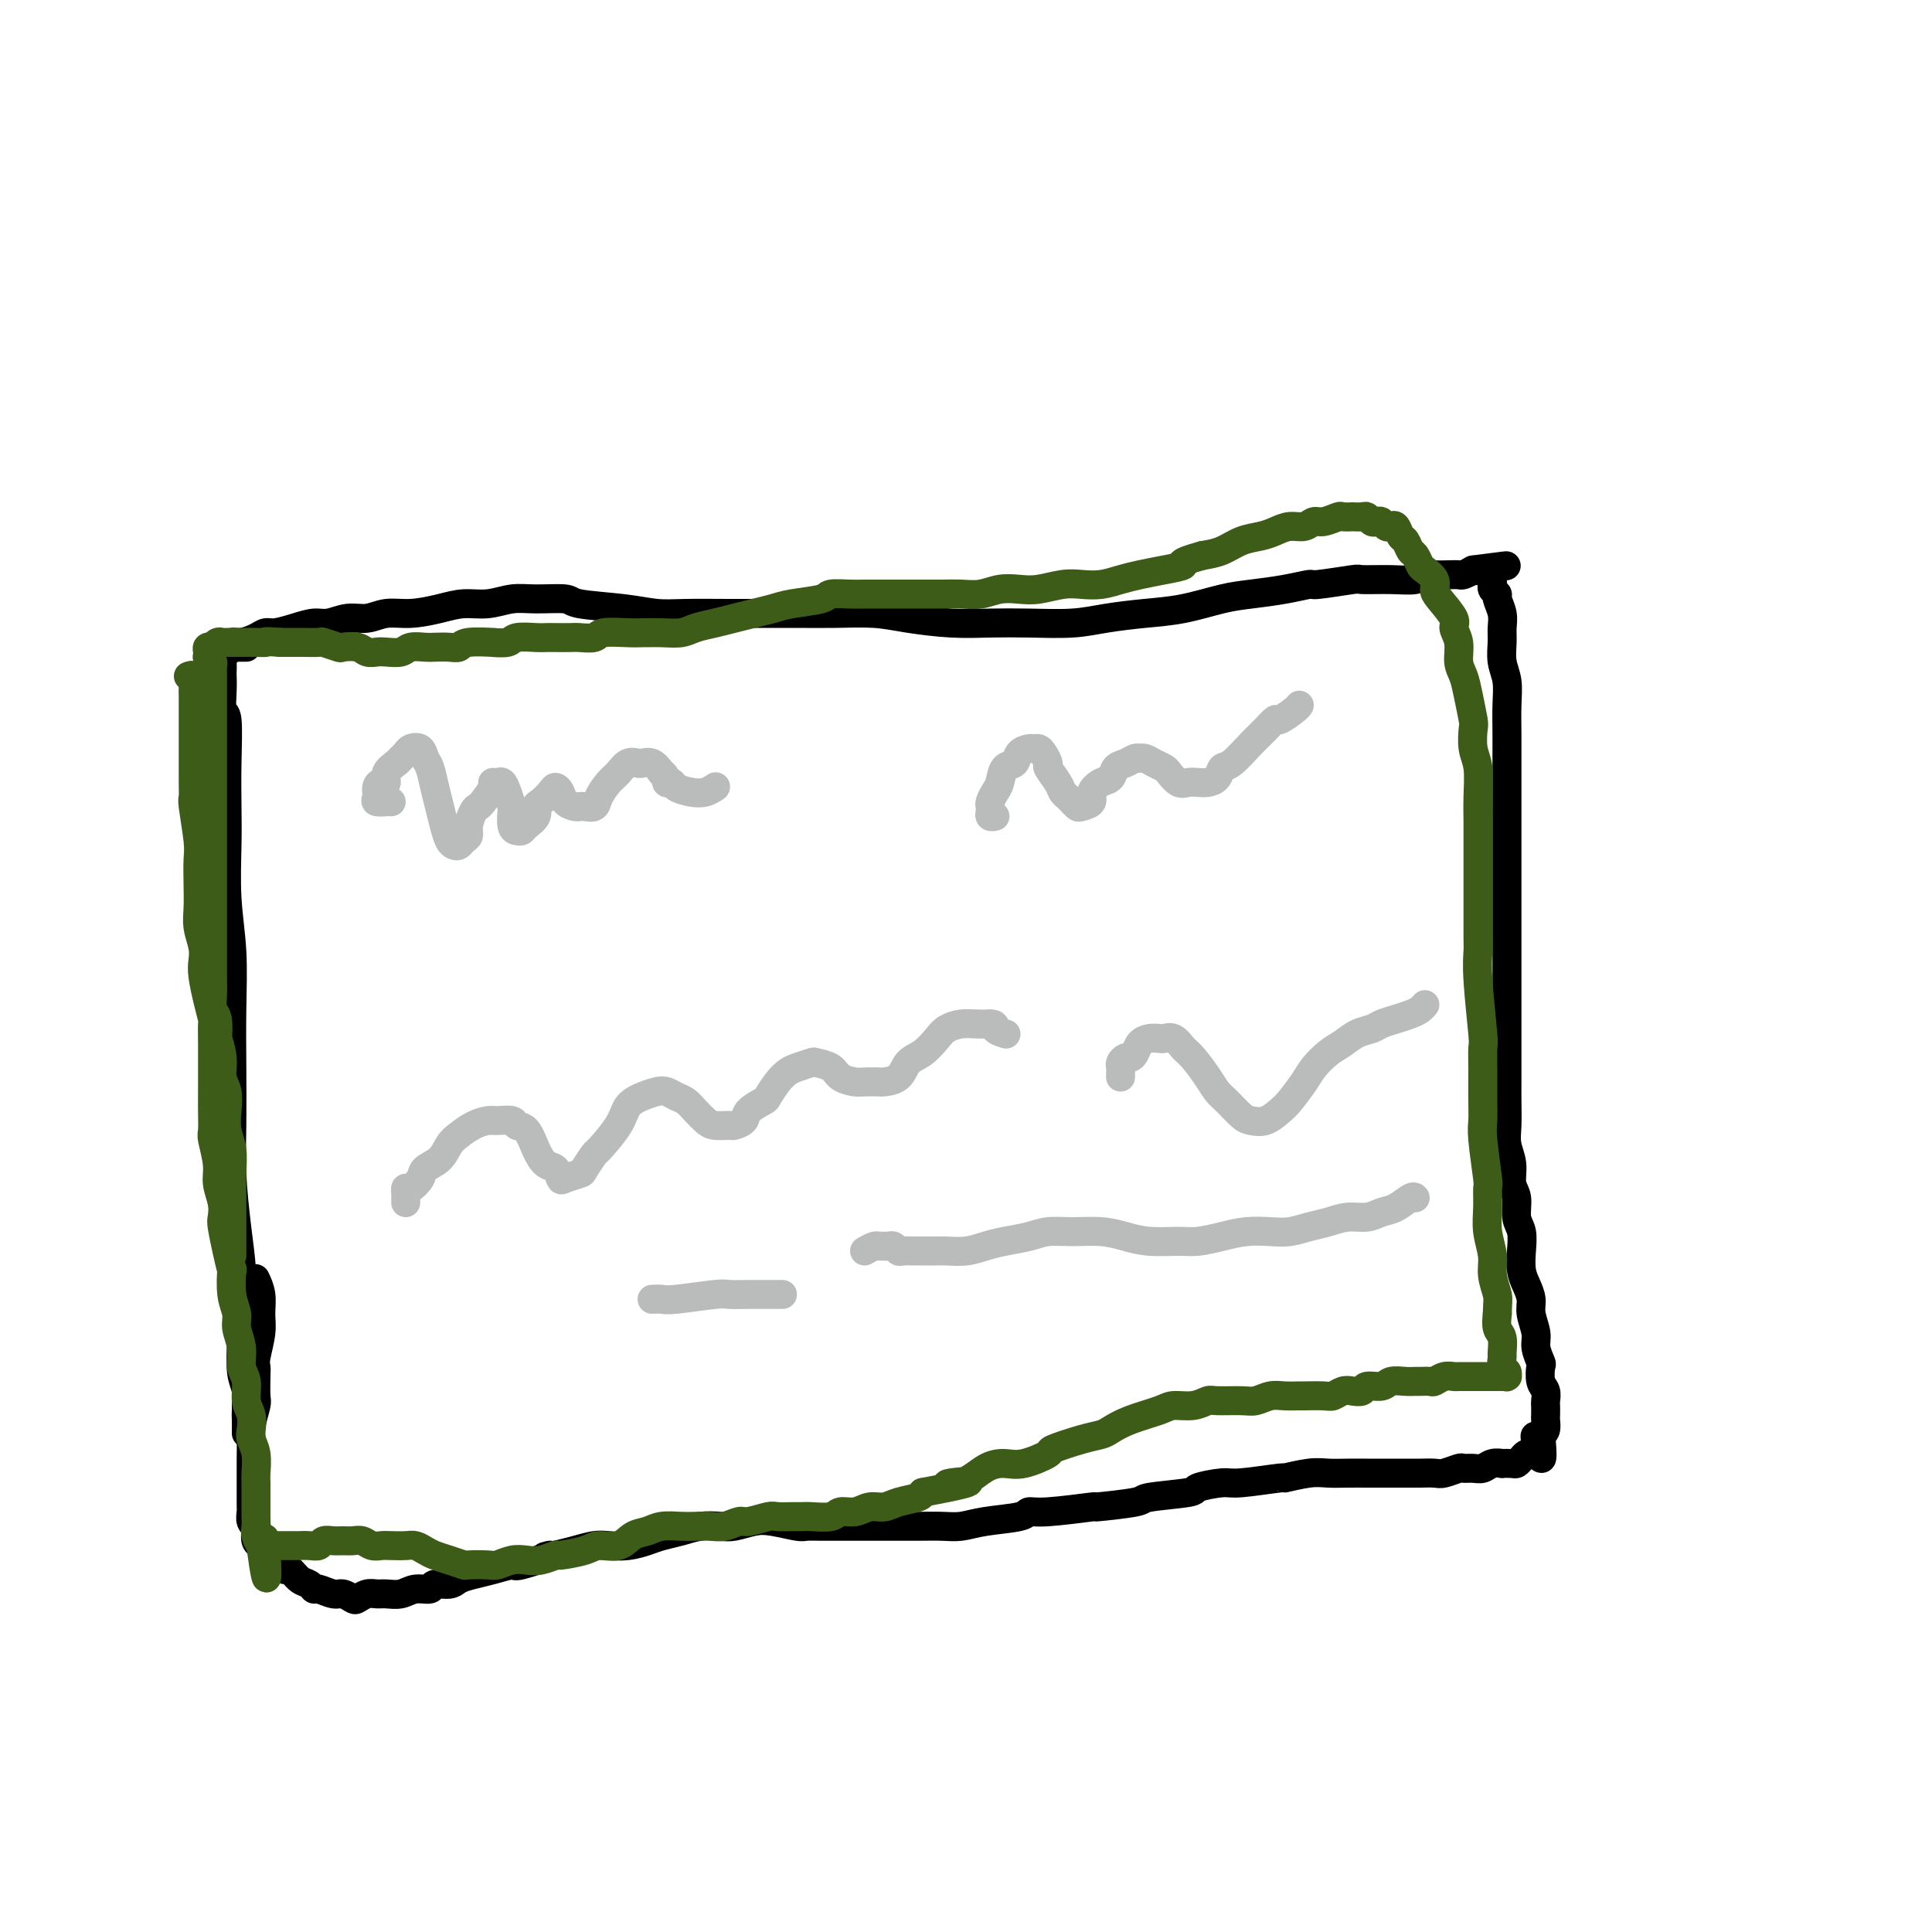 <svg viewBox='0 0 400 400' version='1.1' xmlns='http://www.w3.org/2000/svg' xmlns:xlink='http://www.w3.org/1999/xlink'><g fill='none' stroke='#000000' stroke-width='6' stroke-linecap='round' stroke-linejoin='round'><path d='M51,134c-0.341,0.002 -0.683,0.003 -1,0c-0.317,-0.003 -0.611,-0.012 -1,0c-0.389,0.012 -0.875,0.043 -1,0c-0.125,-0.043 0.110,-0.162 0,0c-0.110,0.162 -0.565,0.606 -1,1c-0.435,0.394 -0.848,0.740 -1,1c-0.152,0.260 -0.042,0.435 0,1c0.042,0.565 0.015,1.521 0,2c-0.015,0.479 -0.018,0.480 0,1c0.018,0.520 0.057,1.557 0,3c-0.057,1.443 -0.211,3.290 0,4c0.211,0.710 0.788,0.282 1,2c0.212,1.718 0.061,5.581 0,9c-0.061,3.419 -0.030,6.394 0,9c0.030,2.606 0.061,4.841 0,8c-0.061,3.159 -0.212,7.241 0,11c0.212,3.759 0.788,7.196 1,11c0.212,3.804 0.060,7.974 0,12c-0.060,4.026 -0.026,7.909 0,12c0.026,4.091 0.045,8.392 0,12c-0.045,3.608 -0.155,6.524 0,10c0.155,3.476 0.577,7.511 1,11c0.423,3.489 0.849,6.431 1,9c0.151,2.569 0.026,4.765 0,7c-0.026,2.235 0.046,4.510 0,7c-0.046,2.490 -0.208,5.195 0,7c0.208,1.805 0.788,2.709 1,4c0.212,1.291 0.057,2.970 0,4c-0.057,1.030 -0.015,1.410 0,2c0.015,0.590 0.004,1.391 0,2c-0.004,0.609 -0.001,1.028 0,1c0.001,-0.028 0.000,-0.502 0,-1c-0.000,-0.498 -0.000,-1.019 0,-2c0.000,-0.981 0.000,-2.423 0,-3c-0.000,-0.577 -0.000,-0.288 0,0'/><path d='M44,136c0.147,-0.002 0.295,-0.004 0,0c-0.295,0.004 -1.032,0.012 -1,0c0.032,-0.012 0.834,-0.046 1,0c0.166,0.046 -0.304,0.171 0,0c0.304,-0.171 1.384,-0.637 2,-1c0.616,-0.363 0.770,-0.623 1,-1c0.230,-0.377 0.535,-0.871 1,-1c0.465,-0.129 1.089,0.106 2,0c0.911,-0.106 2.110,-0.554 3,-1c0.890,-0.446 1.472,-0.889 2,-1c0.528,-0.111 1.001,0.110 2,0c0.999,-0.110 2.525,-0.550 4,-1c1.475,-0.450 2.900,-0.909 4,-1c1.100,-0.091 1.874,0.187 3,0c1.126,-0.187 2.604,-0.837 4,-1c1.396,-0.163 2.711,0.163 4,0c1.289,-0.163 2.553,-0.813 4,-1c1.447,-0.187 3.079,0.090 5,0c1.921,-0.090 4.132,-0.546 6,-1c1.868,-0.454 3.394,-0.907 5,-1c1.606,-0.093 3.292,0.174 5,0c1.708,-0.174 3.438,-0.790 5,-1c1.562,-0.210 2.955,-0.014 5,0c2.045,0.014 4.741,-0.154 6,0c1.259,0.154 1.080,0.630 3,1c1.920,0.370 5.940,0.635 9,1c3.060,0.365 5.162,0.830 7,1c1.838,0.170 3.412,0.046 6,0c2.588,-0.046 6.189,-0.013 9,0c2.811,0.013 4.831,0.006 7,0c2.169,-0.006 4.486,-0.012 7,0c2.514,0.012 5.226,0.042 8,0c2.774,-0.042 5.609,-0.155 8,0c2.391,0.155 4.336,0.578 7,1c2.664,0.422 6.047,0.842 9,1c2.953,0.158 5.477,0.053 8,0c2.523,-0.053 5.046,-0.055 8,0c2.954,0.055 6.340,0.166 9,0c2.660,-0.166 4.592,-0.608 7,-1c2.408,-0.392 5.290,-0.735 8,-1c2.710,-0.265 5.249,-0.453 8,-1c2.751,-0.547 5.715,-1.452 8,-2c2.285,-0.548 3.892,-0.739 6,-1c2.108,-0.261 4.718,-0.592 7,-1c2.282,-0.408 4.237,-0.894 5,-1c0.763,-0.106 0.333,0.169 2,0c1.667,-0.169 5.430,-0.781 7,-1c1.570,-0.219 0.948,-0.045 2,0c1.052,0.045 3.780,-0.041 6,0c2.220,0.041 3.933,0.207 5,0c1.067,-0.207 1.490,-0.787 2,-1c0.510,-0.213 1.109,-0.060 2,0c0.891,0.060 2.074,0.026 3,0c0.926,-0.026 1.596,-0.046 2,0c0.404,0.046 0.544,0.156 1,0c0.456,-0.156 1.228,-0.578 2,-1'/><path d='M305,118c13.018,-1.700 4.062,-0.449 1,0c-3.062,0.449 -0.232,0.095 1,0c1.232,-0.095 0.865,0.068 1,0c0.135,-0.068 0.772,-0.369 1,0c0.228,0.369 0.046,1.407 0,2c-0.046,0.593 0.044,0.742 0,1c-0.044,0.258 -0.222,0.624 0,1c0.222,0.376 0.844,0.760 1,1c0.156,0.240 -0.155,0.335 0,1c0.155,0.665 0.777,1.898 1,3c0.223,1.102 0.046,2.071 0,3c-0.046,0.929 0.040,1.817 0,3c-0.040,1.183 -0.207,2.659 0,4c0.207,1.341 0.788,2.545 1,4c0.212,1.455 0.057,3.161 0,5c-0.057,1.839 -0.015,3.811 0,6c0.015,2.189 0.004,4.595 0,6c-0.004,1.405 -0.001,1.811 0,3c0.001,1.189 0.000,3.162 0,6c-0.000,2.838 -0.000,6.541 0,9c0.000,2.459 0.000,3.676 0,6c-0.000,2.324 -0.000,5.757 0,7c0.000,1.243 -0.000,0.298 0,2c0.000,1.702 0.000,6.052 0,9c-0.000,2.948 -0.000,4.496 0,6c0.000,1.504 0.000,2.965 0,5c-0.000,2.035 -0.001,4.645 0,7c0.001,2.355 0.004,4.457 0,6c-0.004,1.543 -0.016,2.528 0,4c0.016,1.472 0.061,3.432 0,5c-0.061,1.568 -0.228,2.745 0,4c0.228,1.255 0.849,2.589 1,4c0.151,1.411 -0.170,2.897 0,4c0.170,1.103 0.829,1.821 1,3c0.171,1.179 -0.148,2.818 0,4c0.148,1.182 0.762,1.905 1,3c0.238,1.095 0.101,2.560 0,4c-0.101,1.440 -0.167,2.854 0,4c0.167,1.146 0.565,2.025 1,3c0.435,0.975 0.905,2.048 1,3c0.095,0.952 -0.184,1.783 0,3c0.184,1.217 0.833,2.819 1,4c0.167,1.181 -0.148,1.940 0,3c0.148,1.060 0.758,2.421 1,3c0.242,0.579 0.118,0.378 0,1c-0.118,0.622 -0.228,2.069 0,3c0.228,0.931 0.793,1.348 1,2c0.207,0.652 0.056,1.540 0,2c-0.056,0.460 -0.018,0.491 0,1c0.018,0.509 0.015,1.497 0,2c-0.015,0.503 -0.043,0.520 0,1c0.043,0.480 0.155,1.423 0,2c-0.155,0.577 -0.578,0.789 -1,1'/><path d='M319,297c0.844,9.404 -0.547,2.915 -1,1c-0.453,-1.915 0.033,0.745 0,2c-0.033,1.255 -0.585,1.107 -1,1c-0.415,-0.107 -0.694,-0.172 -1,0c-0.306,0.172 -0.641,0.582 -1,1c-0.359,0.418 -0.743,0.843 -1,1c-0.257,0.157 -0.386,0.046 -1,0c-0.614,-0.046 -1.711,-0.026 -2,0c-0.289,0.026 0.231,0.060 0,0c-0.231,-0.060 -1.212,-0.213 -2,0c-0.788,0.213 -1.384,0.793 -2,1c-0.616,0.207 -1.252,0.041 -2,0c-0.748,-0.041 -1.608,0.041 -2,0c-0.392,-0.041 -0.317,-0.207 -1,0c-0.683,0.207 -2.125,0.788 -3,1c-0.875,0.212 -1.182,0.057 -2,0c-0.818,-0.057 -2.147,-0.015 -3,0c-0.853,0.015 -1.231,0.004 -2,0c-0.769,-0.004 -1.927,-0.001 -3,0c-1.073,0.001 -2.059,-0.001 -3,0c-0.941,0.001 -1.837,0.004 -3,0c-1.163,-0.004 -2.591,-0.016 -4,0c-1.409,0.016 -2.797,0.061 -4,0c-1.203,-0.061 -2.220,-0.227 -4,0c-1.780,0.227 -4.324,0.849 -5,1c-0.676,0.151 0.517,-0.167 -1,0c-1.517,0.167 -5.742,0.818 -8,1c-2.258,0.182 -2.548,-0.106 -4,0c-1.452,0.106 -4.067,0.607 -5,1c-0.933,0.393 -0.186,0.679 -2,1c-1.814,0.321 -6.191,0.679 -8,1c-1.809,0.321 -1.052,0.607 -3,1c-1.948,0.393 -6.600,0.893 -8,1c-1.400,0.107 0.454,-0.179 -1,0c-1.454,0.179 -6.216,0.822 -9,1c-2.784,0.178 -3.590,-0.110 -4,0c-0.410,0.110 -0.423,0.618 -2,1c-1.577,0.382 -4.718,0.638 -7,1c-2.282,0.362 -3.705,0.829 -5,1c-1.295,0.171 -2.460,0.046 -4,0c-1.540,-0.046 -3.454,-0.012 -5,0c-1.546,0.012 -2.724,0.003 -4,0c-1.276,-0.003 -2.650,-0.001 -4,0c-1.350,0.001 -2.677,0.001 -4,0c-1.323,-0.001 -2.643,-0.004 -4,0c-1.357,0.004 -2.750,0.014 -4,0c-1.250,-0.014 -2.358,-0.053 -3,0c-0.642,0.053 -0.817,0.196 -2,0c-1.183,-0.196 -3.373,-0.733 -5,-1c-1.627,-0.267 -2.693,-0.265 -4,0c-1.307,0.265 -2.857,0.792 -4,1c-1.143,0.208 -1.880,0.097 -3,0c-1.120,-0.097 -2.623,-0.180 -4,0c-1.377,0.180 -2.627,0.623 -4,1c-1.373,0.377 -2.870,0.689 -4,1c-1.130,0.311 -1.894,0.622 -3,1c-1.106,0.378 -2.553,0.822 -4,1c-1.447,0.178 -2.893,0.089 -4,0c-1.107,-0.089 -1.875,-0.178 -3,0c-1.125,0.178 -2.607,0.622 -4,1c-1.393,0.378 -2.696,0.689 -4,1'/><path d='M115,322c-4.522,0.803 -0.828,-0.188 -1,0c-0.172,0.188 -4.210,1.556 -6,2c-1.790,0.444 -1.332,-0.035 -2,0c-0.668,0.035 -2.463,0.583 -4,1c-1.537,0.417 -2.816,0.704 -4,1c-1.184,0.296 -2.274,0.600 -3,1c-0.726,0.400 -1.089,0.896 -2,1c-0.911,0.104 -2.369,-0.182 -3,0c-0.631,0.182 -0.434,0.834 -1,1c-0.566,0.166 -1.895,-0.153 -3,0c-1.105,0.153 -1.988,0.776 -3,1c-1.012,0.224 -2.154,0.047 -3,0c-0.846,-0.047 -1.396,0.036 -2,0c-0.604,-0.036 -1.263,-0.191 -2,0c-0.737,0.191 -1.553,0.727 -2,1c-0.447,0.273 -0.526,0.284 -1,0c-0.474,-0.284 -1.345,-0.864 -2,-1c-0.655,-0.136 -1.095,0.172 -2,0c-0.905,-0.172 -2.274,-0.824 -3,-1c-0.726,-0.176 -0.810,0.126 -1,0c-0.190,-0.126 -0.485,-0.678 -1,-1c-0.515,-0.322 -1.251,-0.415 -2,-1c-0.749,-0.585 -1.510,-1.662 -2,-2c-0.490,-0.338 -0.709,0.064 -1,0c-0.291,-0.064 -0.655,-0.595 -1,-1c-0.345,-0.405 -0.670,-0.685 -1,-1c-0.330,-0.315 -0.663,-0.665 -1,-1c-0.337,-0.335 -0.678,-0.653 -1,-1c-0.322,-0.347 -0.626,-0.722 -1,-1c-0.374,-0.278 -0.818,-0.459 -1,-1c-0.182,-0.541 -0.101,-1.440 0,-2c0.101,-0.560 0.223,-0.779 0,-1c-0.223,-0.221 -0.792,-0.443 -1,-1c-0.208,-0.557 -0.056,-1.448 0,-2c0.056,-0.552 0.015,-0.766 0,-1c-0.015,-0.234 -0.004,-0.487 0,-1c0.004,-0.513 0.001,-1.285 0,-2c-0.001,-0.715 -0.001,-1.372 0,-2c0.001,-0.628 0.004,-1.226 0,-2c-0.004,-0.774 -0.015,-1.724 0,-3c0.015,-1.276 0.057,-2.877 0,-4c-0.057,-1.123 -0.211,-1.768 0,-3c0.211,-1.232 0.788,-3.051 1,-4c0.212,-0.949 0.061,-1.026 0,-2c-0.061,-0.974 -0.031,-2.843 0,-4c0.031,-1.157 0.062,-1.600 0,-2c-0.062,-0.400 -0.216,-0.756 0,-2c0.216,-1.244 0.804,-3.378 1,-5c0.196,-1.622 0.001,-2.734 0,-4c-0.001,-1.266 0.192,-2.687 0,-4c-0.192,-1.313 -0.769,-2.518 -1,-3c-0.231,-0.482 -0.115,-0.241 0,0'/></g>
<g fill='none' stroke='#BABBBB' stroke-width='6' stroke-linecap='round' stroke-linejoin='round'><path d='M81,166c-0.484,0.004 -0.967,0.009 -1,0c-0.033,-0.009 0.386,-0.031 0,0c-0.386,0.031 -1.577,0.115 -2,0c-0.423,-0.115 -0.077,-0.429 0,-1c0.077,-0.571 -0.116,-1.400 0,-2c0.116,-0.600 0.542,-0.973 1,-1c0.458,-0.027 0.949,0.291 1,0c0.051,-0.291 -0.338,-1.192 0,-2c0.338,-0.808 1.404,-1.525 2,-2c0.596,-0.475 0.723,-0.709 1,-1c0.277,-0.291 0.704,-0.638 1,-1c0.296,-0.362 0.460,-0.740 1,-1c0.540,-0.260 1.454,-0.401 2,0c0.546,0.401 0.724,1.346 1,2c0.276,0.654 0.651,1.019 1,2c0.349,0.981 0.671,2.578 1,4c0.329,1.422 0.666,2.669 1,4c0.334,1.331 0.667,2.746 1,4c0.333,1.254 0.668,2.348 1,3c0.332,0.652 0.663,0.864 1,1c0.337,0.136 0.682,0.198 1,0c0.318,-0.198 0.610,-0.655 1,-1c0.390,-0.345 0.877,-0.577 1,-1c0.123,-0.423 -0.117,-1.038 0,-2c0.117,-0.962 0.591,-2.272 1,-3c0.409,-0.728 0.754,-0.874 1,-1c0.246,-0.126 0.395,-0.231 1,-1c0.605,-0.769 1.668,-2.201 2,-3c0.332,-0.799 -0.065,-0.963 0,-1c0.065,-0.037 0.592,0.054 1,0c0.408,-0.054 0.697,-0.253 1,0c0.303,0.253 0.620,0.957 1,2c0.380,1.043 0.823,2.424 1,3c0.177,0.576 0.088,0.348 0,1c-0.088,0.652 -0.173,2.183 0,3c0.173,0.817 0.606,0.920 1,1c0.394,0.080 0.748,0.139 1,0c0.252,-0.139 0.400,-0.474 1,-1c0.600,-0.526 1.652,-1.241 2,-2c0.348,-0.759 -0.009,-1.560 0,-2c0.009,-0.440 0.383,-0.518 1,-1c0.617,-0.482 1.478,-1.369 2,-2c0.522,-0.631 0.704,-1.006 1,-1c0.296,0.006 0.706,0.394 1,1c0.294,0.606 0.473,1.430 1,2c0.527,0.570 1.402,0.886 2,1c0.598,0.114 0.919,0.026 1,0c0.081,-0.026 -0.077,0.011 0,0c0.077,-0.011 0.391,-0.071 1,0c0.609,0.071 1.514,0.274 2,0c0.486,-0.274 0.554,-1.026 1,-2c0.446,-0.974 1.270,-2.169 2,-3c0.730,-0.831 1.364,-1.296 2,-2c0.636,-0.704 1.273,-1.647 2,-2c0.727,-0.353 1.545,-0.115 2,0c0.455,0.115 0.545,0.108 1,0c0.455,-0.108 1.273,-0.317 2,0c0.727,0.317 1.364,1.158 2,2'/><path d='M137,160c1.255,0.775 0.892,1.711 1,2c0.108,0.289 0.688,-0.070 1,0c0.312,0.070 0.357,0.568 1,1c0.643,0.432 1.884,0.796 3,1c1.116,0.204 2.108,0.247 3,0c0.892,-0.247 1.683,-0.785 2,-1c0.317,-0.215 0.158,-0.108 0,0'/><path d='M206,169c-0.421,0.087 -0.842,0.175 -1,0c-0.158,-0.175 -0.053,-0.612 0,-1c0.053,-0.388 0.055,-0.728 0,-1c-0.055,-0.272 -0.165,-0.478 0,-1c0.165,-0.522 0.607,-1.362 1,-2c0.393,-0.638 0.739,-1.075 1,-2c0.261,-0.925 0.437,-2.339 1,-3c0.563,-0.661 1.513,-0.570 2,-1c0.487,-0.430 0.511,-1.381 1,-2c0.489,-0.619 1.442,-0.905 2,-1c0.558,-0.095 0.722,0.000 1,0c0.278,-0.000 0.670,-0.096 1,0c0.330,0.096 0.599,0.382 1,1c0.401,0.618 0.933,1.566 1,2c0.067,0.434 -0.333,0.354 0,1c0.333,0.646 1.399,2.019 2,3c0.601,0.981 0.737,1.570 1,2c0.263,0.430 0.653,0.701 1,1c0.347,0.299 0.652,0.624 1,1c0.348,0.376 0.740,0.801 1,1c0.260,0.199 0.388,0.170 1,0c0.612,-0.170 1.707,-0.483 2,-1c0.293,-0.517 -0.217,-1.237 0,-2c0.217,-0.763 1.161,-1.567 2,-2c0.839,-0.433 1.573,-0.494 2,-1c0.427,-0.506 0.547,-1.457 1,-2c0.453,-0.543 1.237,-0.679 2,-1c0.763,-0.321 1.504,-0.829 2,-1c0.496,-0.171 0.748,-0.006 1,0c0.252,0.006 0.504,-0.149 1,0c0.496,0.149 1.235,0.600 2,1c0.765,0.400 1.556,0.748 2,1c0.444,0.252 0.541,0.408 1,1c0.459,0.592 1.278,1.621 2,2c0.722,0.379 1.345,0.108 2,0c0.655,-0.108 1.343,-0.054 2,0c0.657,0.054 1.285,0.107 2,0c0.715,-0.107 1.518,-0.374 2,-1c0.482,-0.626 0.644,-1.612 1,-2c0.356,-0.388 0.905,-0.179 2,-1c1.095,-0.821 2.734,-2.671 4,-4c1.266,-1.329 2.157,-2.135 3,-3c0.843,-0.865 1.637,-1.787 2,-2c0.363,-0.213 0.293,0.283 1,0c0.707,-0.283 2.190,-1.345 3,-2c0.810,-0.655 0.946,-0.901 1,-1c0.054,-0.099 0.027,-0.049 0,0'/><path d='M84,249c0.001,-0.444 0.002,-0.888 0,-1c-0.002,-0.112 -0.007,0.108 0,0c0.007,-0.108 0.028,-0.543 0,-1c-0.028,-0.457 -0.103,-0.936 0,-1c0.103,-0.064 0.384,0.289 1,0c0.616,-0.289 1.568,-1.218 2,-2c0.432,-0.782 0.345,-1.417 1,-2c0.655,-0.583 2.052,-1.113 3,-2c0.948,-0.887 1.446,-2.132 2,-3c0.554,-0.868 1.164,-1.358 2,-2c0.836,-0.642 1.897,-1.436 3,-2c1.103,-0.564 2.249,-0.897 3,-1c0.751,-0.103 1.107,0.023 2,0c0.893,-0.023 2.322,-0.195 3,0c0.678,0.195 0.605,0.758 1,1c0.395,0.242 1.258,0.163 2,1c0.742,0.837 1.362,2.589 2,4c0.638,1.411 1.292,2.480 2,3c0.708,0.520 1.470,0.493 2,1c0.530,0.507 0.829,1.550 1,2c0.171,0.450 0.214,0.307 1,0c0.786,-0.307 2.315,-0.777 3,-1c0.685,-0.223 0.525,-0.199 1,-1c0.475,-0.801 1.586,-2.428 2,-3c0.414,-0.572 0.131,-0.090 1,-1c0.869,-0.910 2.890,-3.211 4,-5c1.110,-1.789 1.308,-3.065 2,-4c0.692,-0.935 1.876,-1.530 3,-2c1.124,-0.470 2.188,-0.814 3,-1c0.812,-0.186 1.373,-0.215 2,0c0.627,0.215 1.321,0.674 2,1c0.679,0.326 1.341,0.518 2,1c0.659,0.482 1.313,1.254 2,2c0.687,0.746 1.407,1.466 2,2c0.593,0.534 1.060,0.884 2,1c0.940,0.116 2.354,-0.000 3,0c0.646,0.000 0.525,0.118 1,0c0.475,-0.118 1.545,-0.472 2,-1c0.455,-0.528 0.296,-1.230 1,-2c0.704,-0.770 2.270,-1.606 3,-2c0.730,-0.394 0.623,-0.344 1,-1c0.377,-0.656 1.237,-2.019 2,-3c0.763,-0.981 1.430,-1.581 2,-2c0.570,-0.419 1.044,-0.656 2,-1c0.956,-0.344 2.396,-0.796 3,-1c0.604,-0.204 0.373,-0.160 1,0c0.627,0.160 2.112,0.435 3,1c0.888,0.565 1.177,1.420 2,2c0.823,0.580 2.178,0.886 3,1c0.822,0.114 1.111,0.035 2,0c0.889,-0.035 2.376,-0.025 3,0c0.624,0.025 0.384,0.064 1,0c0.616,-0.064 2.090,-0.230 3,-1c0.910,-0.770 1.258,-2.143 2,-3c0.742,-0.857 1.878,-1.196 3,-2c1.122,-0.804 2.229,-2.072 3,-3c0.771,-0.928 1.207,-1.517 2,-2c0.793,-0.483 1.944,-0.861 3,-1c1.056,-0.139 2.016,-0.040 3,0c0.984,0.040 1.992,0.020 3,0'/><path d='M205,212c1.500,0.012 0.750,0.542 1,1c0.250,0.458 1.500,0.845 2,1c0.500,0.155 0.250,0.077 0,0'/><path d='M232,223c-0.006,-0.331 -0.013,-0.663 0,-1c0.013,-0.337 0.045,-0.681 0,-1c-0.045,-0.319 -0.168,-0.614 0,-1c0.168,-0.386 0.625,-0.864 1,-1c0.375,-0.136 0.668,0.068 1,0c0.332,-0.068 0.704,-0.410 1,-1c0.296,-0.590 0.516,-1.428 1,-2c0.484,-0.572 1.232,-0.879 2,-1c0.768,-0.121 1.556,-0.056 2,0c0.444,0.056 0.545,0.104 1,0c0.455,-0.104 1.263,-0.361 2,0c0.737,0.361 1.404,1.341 2,2c0.596,0.659 1.122,0.996 2,2c0.878,1.004 2.107,2.675 3,4c0.893,1.325 1.449,2.304 2,3c0.551,0.696 1.096,1.108 2,2c0.904,0.892 2.166,2.263 3,3c0.834,0.737 1.238,0.840 2,1c0.762,0.160 1.880,0.378 3,0c1.120,-0.378 2.242,-1.351 3,-2c0.758,-0.649 1.151,-0.975 2,-2c0.849,-1.025 2.156,-2.751 3,-4c0.844,-1.249 1.227,-2.022 2,-3c0.773,-0.978 1.935,-2.160 3,-3c1.065,-0.840 2.031,-1.338 3,-2c0.969,-0.662 1.940,-1.487 3,-2c1.060,-0.513 2.210,-0.715 3,-1c0.790,-0.285 1.221,-0.655 2,-1c0.779,-0.345 1.908,-0.667 3,-1c1.092,-0.333 2.148,-0.677 3,-1c0.852,-0.323 1.498,-0.625 2,-1c0.502,-0.375 0.858,-0.821 1,-1c0.142,-0.179 0.071,-0.089 0,0'/><path d='M135,269c0.730,-0.030 1.460,-0.061 2,0c0.540,0.061 0.890,0.212 3,0c2.110,-0.212 5.981,-0.789 8,-1c2.019,-0.211 2.188,-0.057 3,0c0.812,0.057 2.269,0.015 4,0c1.731,-0.015 3.735,-0.004 5,0c1.265,0.004 1.790,0.001 2,0c0.210,-0.001 0.105,-0.001 0,0'/><path d='M179,259c0.756,-0.423 1.512,-0.846 2,-1c0.488,-0.154 0.708,-0.037 1,0c0.292,0.037 0.655,-0.004 1,0c0.345,0.004 0.673,0.054 1,0c0.327,-0.054 0.653,-0.211 1,0c0.347,0.211 0.716,0.789 1,1c0.284,0.211 0.483,0.056 1,0c0.517,-0.056 1.352,-0.014 2,0c0.648,0.014 1.110,0.001 2,0c0.890,-0.001 2.207,0.011 3,0c0.793,-0.011 1.062,-0.044 2,0c0.938,0.044 2.546,0.166 4,0c1.454,-0.166 2.753,-0.619 4,-1c1.247,-0.381 2.440,-0.691 4,-1c1.560,-0.309 3.487,-0.616 5,-1c1.513,-0.384 2.611,-0.845 4,-1c1.389,-0.155 3.067,-0.003 5,0c1.933,0.003 4.119,-0.142 6,0c1.881,0.142 3.458,0.571 5,1c1.542,0.429 3.051,0.857 5,1c1.949,0.143 4.338,-0.000 6,0c1.662,0.000 2.597,0.145 4,0c1.403,-0.145 3.274,-0.578 5,-1c1.726,-0.422 3.308,-0.834 5,-1c1.692,-0.166 3.495,-0.087 5,0c1.505,0.087 2.714,0.182 4,0c1.286,-0.182 2.651,-0.640 4,-1c1.349,-0.360 2.682,-0.620 4,-1c1.318,-0.380 2.623,-0.880 4,-1c1.377,-0.120 2.828,0.140 4,0c1.172,-0.140 2.065,-0.678 3,-1c0.935,-0.322 1.910,-0.426 3,-1c1.090,-0.574 2.293,-1.616 3,-2c0.707,-0.384 0.916,-0.110 1,0c0.084,0.110 0.042,0.055 0,0'/></g>
<g fill='none' stroke='#3D5C18' stroke-width='6' stroke-linecap='round' stroke-linejoin='round'><path d='M39,140c0.423,-0.168 0.845,-0.335 1,0c0.155,0.335 0.041,1.173 0,2c-0.041,0.827 -0.011,1.643 0,2c0.011,0.357 0.003,0.255 0,1c-0.003,0.745 -0.001,2.335 0,3c0.001,0.665 0.000,0.403 0,1c-0.000,0.597 -0.000,2.053 0,3c0.000,0.947 0.000,1.385 0,2c-0.000,0.615 -0.001,1.406 0,2c0.001,0.594 0.004,0.992 0,2c-0.004,1.008 -0.015,2.628 0,4c0.015,1.372 0.057,2.498 0,3c-0.057,0.502 -0.211,0.381 0,2c0.211,1.619 0.788,4.978 1,7c0.212,2.022 0.061,2.708 0,4c-0.061,1.292 -0.030,3.189 0,5c0.030,1.811 0.060,3.536 0,5c-0.060,1.464 -0.209,2.666 0,4c0.209,1.334 0.778,2.799 1,4c0.222,1.201 0.098,2.137 0,3c-0.098,0.863 -0.170,1.651 0,3c0.170,1.349 0.581,3.257 1,5c0.419,1.743 0.844,3.319 1,4c0.156,0.681 0.042,0.467 0,1c-0.042,0.533 -0.011,1.814 0,4c0.011,2.186 0.002,5.279 0,7c-0.002,1.721 0.004,2.070 0,3c-0.004,0.930 -0.016,2.439 0,4c0.016,1.561 0.061,3.173 0,4c-0.061,0.827 -0.226,0.869 0,2c0.226,1.131 0.844,3.350 1,5c0.156,1.650 -0.152,2.730 0,4c0.152,1.270 0.762,2.731 1,4c0.238,1.269 0.102,2.346 0,3c-0.102,0.654 -0.172,0.884 0,2c0.172,1.116 0.586,3.117 1,5c0.414,1.883 0.828,3.647 1,4c0.172,0.353 0.103,-0.707 0,0c-0.103,0.707 -0.239,3.179 0,5c0.239,1.821 0.853,2.989 1,4c0.147,1.011 -0.172,1.863 0,3c0.172,1.137 0.834,2.558 1,4c0.166,1.442 -0.166,2.904 0,4c0.166,1.096 0.828,1.826 1,3c0.172,1.174 -0.146,2.791 0,4c0.146,1.209 0.757,2.008 1,3c0.243,0.992 0.118,2.176 0,3c-0.118,0.824 -0.228,1.288 0,2c0.228,0.712 0.793,1.671 1,3c0.207,1.329 0.055,3.027 0,4c-0.055,0.973 -0.015,1.219 0,2c0.015,0.781 0.003,2.096 0,3c-0.003,0.904 0.003,1.399 0,2c-0.003,0.601 -0.015,1.310 0,2c0.015,0.690 0.055,1.360 0,2c-0.055,0.640 -0.207,1.249 0,2c0.207,0.751 0.773,1.643 1,2c0.227,0.357 0.113,0.178 0,0'/><path d='M54,320c1.785,13.248 1.248,3.368 1,0c-0.248,-3.368 -0.207,-0.223 0,1c0.207,1.223 0.581,0.524 1,0c0.419,-0.524 0.885,-0.872 1,-1c0.115,-0.128 -0.119,-0.034 0,0c0.119,0.034 0.591,0.009 1,0c0.409,-0.009 0.756,-0.003 1,0c0.244,0.003 0.384,0.002 1,0c0.616,-0.002 1.708,-0.004 2,0c0.292,0.004 -0.217,0.015 0,0c0.217,-0.015 1.160,-0.057 2,0c0.840,0.057 1.576,0.212 2,0c0.424,-0.212 0.536,-0.790 1,-1c0.464,-0.210 1.279,-0.053 2,0c0.721,0.053 1.348,0.000 2,0c0.652,-0.000 1.328,0.052 2,0c0.672,-0.052 1.338,-0.210 2,0c0.662,0.210 1.318,0.788 2,1c0.682,0.212 1.390,0.060 2,0c0.610,-0.060 1.121,-0.027 2,0c0.879,0.027 2.125,0.049 3,0c0.875,-0.049 1.381,-0.167 2,0c0.619,0.167 1.353,0.619 2,1c0.647,0.381 1.206,0.690 2,1c0.794,0.310 1.822,0.620 3,1c1.178,0.380 2.507,0.830 3,1c0.493,0.170 0.152,0.059 1,0c0.848,-0.059 2.887,-0.067 4,0c1.113,0.067 1.301,0.210 2,0c0.699,-0.210 1.910,-0.774 3,-1c1.090,-0.226 2.060,-0.116 3,0c0.940,0.116 1.850,0.237 3,0c1.150,-0.237 2.542,-0.832 3,-1c0.458,-0.168 -0.016,0.092 1,0c1.016,-0.092 3.521,-0.535 5,-1c1.479,-0.465 1.931,-0.951 3,-1c1.069,-0.049 2.754,0.341 4,0c1.246,-0.341 2.052,-1.412 3,-2c0.948,-0.588 2.039,-0.694 3,-1c0.961,-0.306 1.793,-0.813 3,-1c1.207,-0.187 2.789,-0.054 4,0c1.211,0.054 2.052,0.030 3,0c0.948,-0.030 2.005,-0.064 3,0c0.995,0.064 1.928,0.227 3,0c1.072,-0.227 2.283,-0.846 3,-1c0.717,-0.154 0.941,0.155 2,0c1.059,-0.155 2.953,-0.774 4,-1c1.047,-0.226 1.247,-0.060 2,0c0.753,0.060 2.060,0.012 3,0c0.940,-0.012 1.515,0.012 2,0c0.485,-0.012 0.881,-0.060 2,0c1.119,0.060 2.960,0.227 4,0c1.040,-0.227 1.277,-0.848 2,-1c0.723,-0.152 1.931,0.167 3,0c1.069,-0.167 1.999,-0.818 3,-1c1.001,-0.182 2.072,0.106 3,0c0.928,-0.106 1.711,-0.605 3,-1c1.289,-0.395 3.082,-0.684 4,-1c0.918,-0.316 0.959,-0.658 1,-1'/><path d='M191,309c15.228,-2.817 8.297,-2.361 6,-2c-2.297,0.361 0.041,0.626 2,0c1.959,-0.626 3.539,-2.141 5,-3c1.461,-0.859 2.803,-1.060 4,-1c1.197,0.060 2.250,0.381 4,0c1.750,-0.381 4.197,-1.463 5,-2c0.803,-0.537 -0.038,-0.528 1,-1c1.038,-0.472 3.955,-1.425 6,-2c2.045,-0.575 3.218,-0.771 4,-1c0.782,-0.229 1.175,-0.491 2,-1c0.825,-0.509 2.084,-1.264 4,-2c1.916,-0.736 4.488,-1.451 6,-2c1.512,-0.549 1.963,-0.932 3,-1c1.037,-0.068 2.661,0.179 4,0c1.339,-0.179 2.392,-0.784 3,-1c0.608,-0.216 0.770,-0.044 2,0c1.230,0.044 3.528,-0.041 5,0c1.472,0.041 2.118,0.207 3,0c0.882,-0.207 2.001,-0.788 3,-1c0.999,-0.212 1.877,-0.056 3,0c1.123,0.056 2.489,0.011 3,0c0.511,-0.011 0.167,0.011 1,0c0.833,-0.011 2.843,-0.054 4,0c1.157,0.054 1.460,0.207 2,0c0.540,-0.207 1.318,-0.772 2,-1c0.682,-0.228 1.270,-0.117 2,0c0.730,0.117 1.603,0.242 2,0c0.397,-0.242 0.320,-0.849 1,-1c0.680,-0.151 2.117,0.156 3,0c0.883,-0.156 1.210,-0.774 2,-1c0.790,-0.226 2.042,-0.060 3,0c0.958,0.060 1.621,0.012 2,0c0.379,-0.012 0.473,0.011 1,0c0.527,-0.011 1.489,-0.055 2,0c0.511,0.055 0.573,0.211 1,0c0.427,-0.211 1.218,-0.789 2,-1c0.782,-0.211 1.554,-0.057 2,0c0.446,0.057 0.566,0.015 1,0c0.434,-0.015 1.181,-0.004 2,0c0.819,0.004 1.711,0.001 2,0c0.289,-0.001 -0.024,-0.000 0,0c0.024,0.000 0.384,0.000 1,0c0.616,-0.000 1.489,0.000 2,0c0.511,-0.000 0.659,-0.000 1,0c0.341,0.000 0.876,0.001 1,0c0.124,-0.001 -0.162,-0.004 0,0c0.162,0.004 0.772,0.013 1,0c0.228,-0.013 0.075,-0.049 0,0c-0.075,0.049 -0.073,0.184 0,0c0.073,-0.184 0.217,-0.686 0,-1c-0.217,-0.314 -0.794,-0.439 -1,-1c-0.206,-0.561 -0.041,-1.556 0,-2c0.041,-0.444 -0.040,-0.335 0,-1c0.040,-0.665 0.203,-2.102 0,-3c-0.203,-0.898 -0.772,-1.257 -1,-2c-0.228,-0.743 -0.114,-1.872 0,-3'/><path d='M310,272c0.065,-2.722 0.228,-3.028 0,-4c-0.228,-0.972 -0.846,-2.612 -1,-4c-0.154,-1.388 0.156,-2.526 0,-4c-0.156,-1.474 -0.778,-3.283 -1,-5c-0.222,-1.717 -0.046,-3.340 0,-5c0.046,-1.660 -0.040,-3.355 0,-4c0.040,-0.645 0.207,-0.239 0,-2c-0.207,-1.761 -0.788,-5.688 -1,-8c-0.212,-2.312 -0.056,-3.010 0,-4c0.056,-0.990 0.011,-2.273 0,-4c-0.011,-1.727 0.011,-3.899 0,-6c-0.011,-2.101 -0.056,-4.132 0,-5c0.056,-0.868 0.211,-0.574 0,-3c-0.211,-2.426 -0.789,-7.571 -1,-11c-0.211,-3.429 -0.057,-5.140 0,-6c0.057,-0.860 0.015,-0.869 0,-3c-0.015,-2.131 -0.004,-6.385 0,-9c0.004,-2.615 0.002,-3.592 0,-5c-0.002,-1.408 -0.004,-3.246 0,-5c0.004,-1.754 0.015,-3.423 0,-5c-0.015,-1.577 -0.056,-3.063 0,-5c0.056,-1.937 0.208,-4.324 0,-6c-0.208,-1.676 -0.776,-2.640 -1,-4c-0.224,-1.360 -0.102,-3.115 0,-4c0.102,-0.885 0.186,-0.901 0,-2c-0.186,-1.099 -0.643,-3.282 -1,-5c-0.357,-1.718 -0.615,-2.972 -1,-4c-0.385,-1.028 -0.898,-1.830 -1,-3c-0.102,-1.170 0.207,-2.708 0,-4c-0.207,-1.292 -0.929,-2.338 -1,-3c-0.071,-0.662 0.510,-0.941 0,-2c-0.510,-1.059 -2.112,-2.899 -3,-4c-0.888,-1.101 -1.064,-1.465 -1,-2c0.064,-0.535 0.368,-1.241 0,-2c-0.368,-0.759 -1.408,-1.569 -2,-2c-0.592,-0.431 -0.736,-0.481 -1,-1c-0.264,-0.519 -0.648,-1.505 -1,-2c-0.352,-0.495 -0.672,-0.497 -1,-1c-0.328,-0.503 -0.665,-1.507 -1,-2c-0.335,-0.493 -0.667,-0.476 -1,-1c-0.333,-0.524 -0.667,-1.591 -1,-2c-0.333,-0.409 -0.667,-0.161 -1,0c-0.333,0.161 -0.667,0.236 -1,0c-0.333,-0.236 -0.665,-0.781 -1,-1c-0.335,-0.219 -0.672,-0.111 -1,0c-0.328,0.111 -0.646,0.226 -1,0c-0.354,-0.226 -0.743,-0.792 -1,-1c-0.257,-0.208 -0.382,-0.057 -1,0c-0.618,0.057 -1.731,0.019 -2,0c-0.269,-0.019 0.304,-0.020 0,0c-0.304,0.020 -1.484,0.062 -2,0c-0.516,-0.062 -0.368,-0.228 -1,0c-0.632,0.228 -2.045,0.849 -3,1c-0.955,0.151 -1.451,-0.166 -2,0c-0.549,0.166 -1.150,0.817 -2,1c-0.850,0.183 -1.949,-0.102 -3,0c-1.051,0.102 -2.055,0.591 -3,1c-0.945,0.409 -1.831,0.739 -3,1c-1.169,0.261 -2.623,0.455 -4,1c-1.377,0.545 -2.679,1.441 -4,2c-1.321,0.559 -2.660,0.779 -4,1'/><path d='M249,115c-5.991,1.643 -3.967,1.750 -4,2c-0.033,0.250 -2.122,0.642 -4,1c-1.878,0.358 -3.544,0.684 -5,1c-1.456,0.316 -2.703,0.624 -4,1c-1.297,0.376 -2.643,0.819 -4,1c-1.357,0.181 -2.726,0.100 -4,0c-1.274,-0.100 -2.455,-0.219 -4,0c-1.545,0.219 -3.456,0.777 -5,1c-1.544,0.223 -2.723,0.112 -4,0c-1.277,-0.112 -2.651,-0.226 -4,0c-1.349,0.226 -2.671,0.793 -4,1c-1.329,0.207 -2.665,0.056 -4,0c-1.335,-0.056 -2.668,-0.015 -4,0c-1.332,0.015 -2.662,0.004 -4,0c-1.338,-0.004 -2.685,-0.002 -4,0c-1.315,0.002 -2.600,0.003 -4,0c-1.400,-0.003 -2.916,-0.012 -4,0c-1.084,0.012 -1.734,0.045 -3,0c-1.266,-0.045 -3.146,-0.167 -4,0c-0.854,0.167 -0.682,0.622 -2,1c-1.318,0.378 -4.126,0.679 -6,1c-1.874,0.321 -2.812,0.663 -4,1c-1.188,0.337 -2.624,0.668 -4,1c-1.376,0.332 -2.693,0.663 -4,1c-1.307,0.337 -2.606,0.679 -4,1c-1.394,0.321 -2.883,0.622 -4,1c-1.117,0.378 -1.861,0.834 -3,1c-1.139,0.166 -2.673,0.044 -4,0c-1.327,-0.044 -2.448,-0.008 -3,0c-0.552,0.008 -0.536,-0.012 -1,0c-0.464,0.012 -1.408,0.056 -3,0c-1.592,-0.056 -3.834,-0.211 -5,0c-1.166,0.211 -1.258,0.789 -2,1c-0.742,0.211 -2.136,0.057 -3,0c-0.864,-0.057 -1.198,-0.016 -2,0c-0.802,0.016 -2.072,0.008 -3,0c-0.928,-0.008 -1.515,-0.016 -2,0c-0.485,0.016 -0.868,0.057 -2,0c-1.132,-0.057 -3.014,-0.212 -4,0c-0.986,0.212 -1.076,0.793 -2,1c-0.924,0.207 -2.683,0.041 -3,0c-0.317,-0.041 0.809,0.041 0,0c-0.809,-0.041 -3.552,-0.207 -5,0c-1.448,0.207 -1.599,0.787 -2,1c-0.401,0.213 -1.051,0.061 -2,0c-0.949,-0.061 -2.197,-0.030 -3,0c-0.803,0.030 -1.159,0.060 -2,0c-0.841,-0.060 -2.165,-0.211 -3,0c-0.835,0.211 -1.181,0.785 -2,1c-0.819,0.215 -2.111,0.071 -3,0c-0.889,-0.071 -1.374,-0.071 -2,0c-0.626,0.071 -1.394,0.211 -2,0c-0.606,-0.211 -1.049,-0.775 -2,-1c-0.951,-0.225 -2.409,-0.113 -3,0c-0.591,0.113 -0.313,0.226 -1,0c-0.687,-0.226 -2.338,-0.793 -3,-1c-0.662,-0.207 -0.335,-0.056 -1,0c-0.665,0.056 -2.323,0.015 -3,0c-0.677,-0.015 -0.375,-0.004 -1,0c-0.625,0.004 -2.179,0.001 -3,0c-0.821,-0.001 -0.911,-0.001 -1,0'/><path d='M58,133c-3.986,-0.309 -2.952,-0.083 -3,0c-0.048,0.083 -1.179,0.022 -2,0c-0.821,-0.022 -1.333,-0.006 -2,0c-0.667,0.006 -1.488,0.001 -2,0c-0.512,-0.001 -0.716,0.004 -1,0c-0.284,-0.004 -0.650,-0.015 -1,0c-0.350,0.015 -0.686,0.056 -1,0c-0.314,-0.056 -0.606,-0.208 -1,0c-0.394,0.208 -0.890,0.778 -1,1c-0.110,0.222 0.166,0.097 0,0c-0.166,-0.097 -0.773,-0.167 -1,0c-0.227,0.167 -0.075,0.569 0,1c0.075,0.431 0.073,0.889 0,1c-0.073,0.111 -0.216,-0.125 0,0c0.216,0.125 0.790,0.611 1,1c0.210,0.389 0.056,0.680 0,1c-0.056,0.320 -0.015,0.667 0,1c0.015,0.333 0.004,0.651 0,1c-0.004,0.349 -0.001,0.729 0,1c0.001,0.271 0.000,0.431 0,1c-0.000,0.569 -0.000,1.545 0,2c0.000,0.455 0.000,0.389 0,1c-0.000,0.611 -0.000,1.899 0,3c0.000,1.101 0.000,2.016 0,3c-0.000,0.984 -0.000,2.039 0,3c0.000,0.961 0.000,1.829 0,3c-0.000,1.171 -0.000,2.646 0,4c0.000,1.354 -0.000,2.587 0,3c0.000,0.413 0.000,0.007 0,1c-0.000,0.993 -0.000,3.385 0,5c0.000,1.615 0.000,2.454 0,3c-0.000,0.546 -0.000,0.799 0,2c0.000,1.201 0.000,3.348 0,5c-0.000,1.652 -0.000,2.808 0,4c0.000,1.192 0.000,2.419 0,4c-0.000,1.581 -0.001,3.516 0,5c0.001,1.484 0.004,2.516 0,4c-0.004,1.484 -0.015,3.419 0,5c0.015,1.581 0.055,2.809 0,4c-0.055,1.191 -0.207,2.345 0,3c0.207,0.655 0.772,0.812 1,2c0.228,1.188 0.117,3.409 0,4c-0.117,0.591 -0.241,-0.446 0,0c0.241,0.446 0.848,2.377 1,4c0.152,1.623 -0.152,2.940 0,4c0.152,1.060 0.759,1.865 1,3c0.241,1.135 0.117,2.601 0,4c-0.117,1.399 -0.228,2.732 0,4c0.228,1.268 0.793,2.471 1,4c0.207,1.529 0.055,3.382 0,5c-0.055,1.618 -0.015,3.000 0,4c0.015,1.000 0.004,1.619 0,3c-0.004,1.381 -0.001,3.526 0,5c0.001,1.474 0.000,2.278 0,3c-0.000,0.722 -0.000,1.361 0,2'/></g>
</svg>